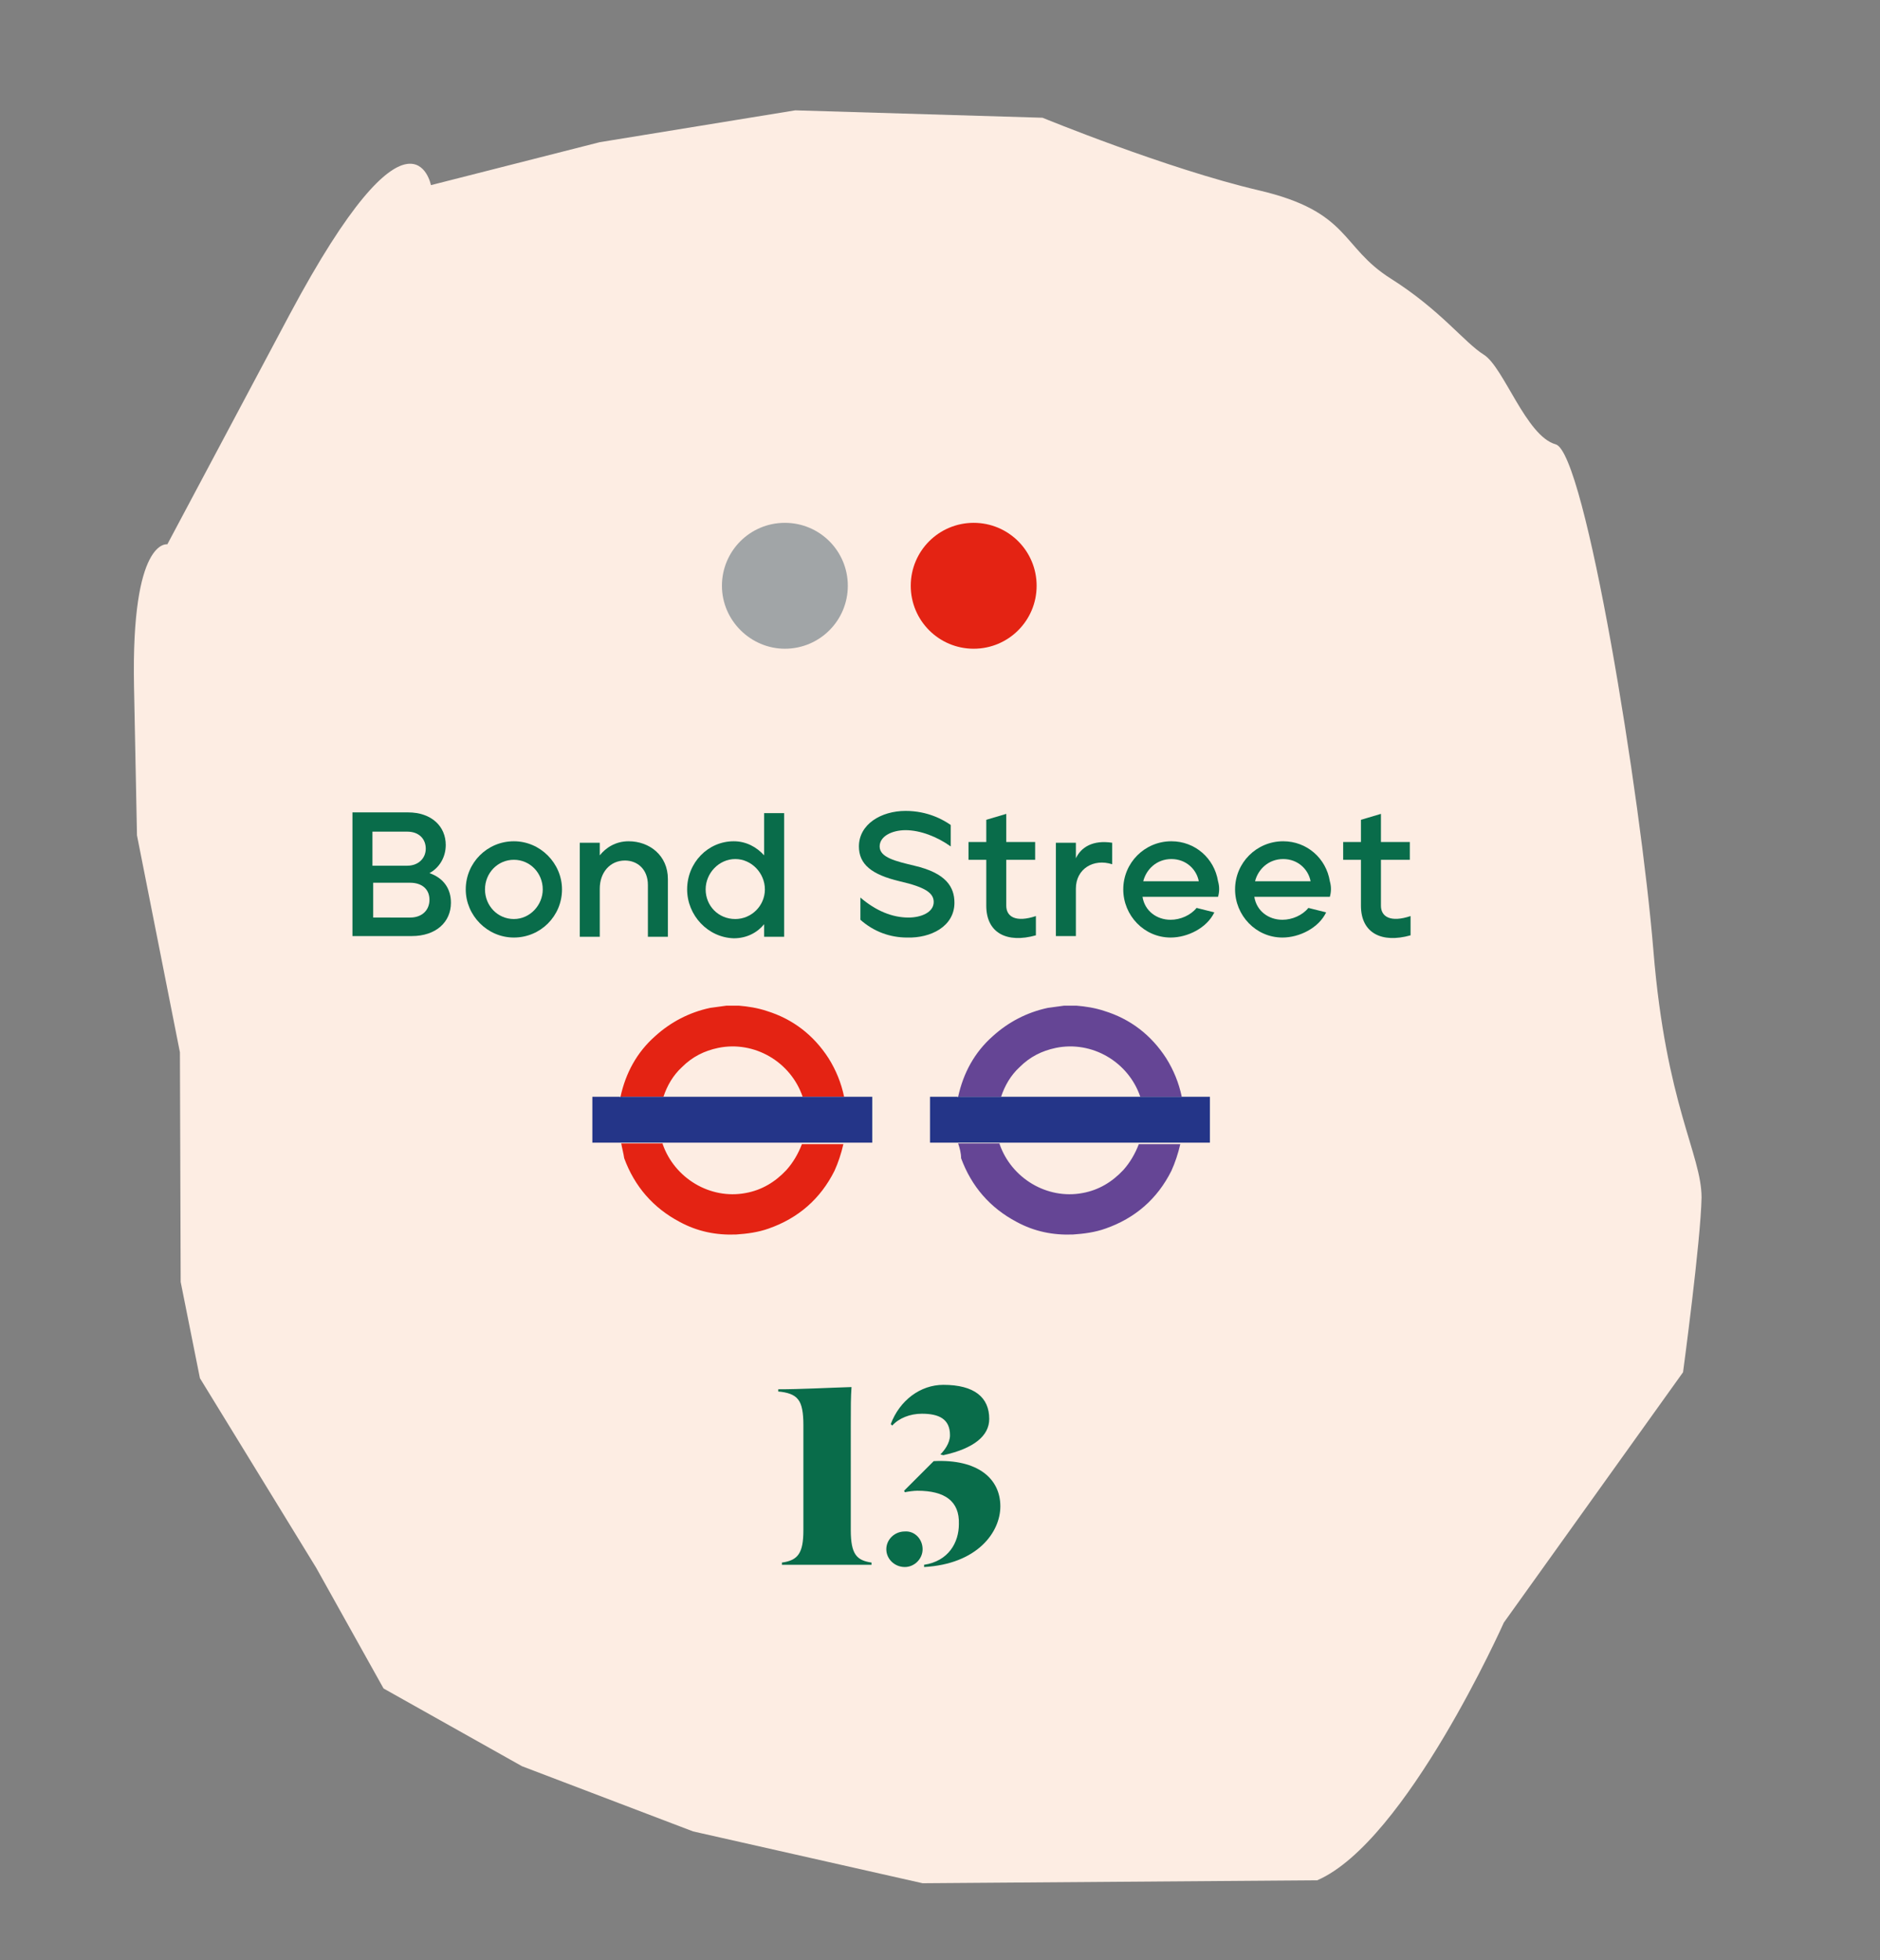 <?xml version="1.0" encoding="utf-8"?>
<!-- Generator: Adobe Illustrator 27.2.0, SVG Export Plug-In . SVG Version: 6.00 Build 0)  -->
<svg version="1.1" id="Layer_12" xmlns="http://www.w3.org/2000/svg" xmlns:xlink="http://www.w3.org/1999/xlink" x="0px" y="0px"
	 viewBox="0 0 253.9 264.7" style="enable-background:new 0 0 253.9 264.7;" xml:space="preserve">
<rect x="0" y="0" width="253.9" height="264.7" fill="#808080" stroke="none"/>
<style type="text/css">
	.st0{fill:#FDEDE3;}
	.st1{fill:#096C4A;}
	.st2{fill:#A1A5A7;}
	.st3{fill:#E42313;}
	.st4{fill:#243588;}
	.st5{fill:#654595;}
</style>
<g>
	<path class="st0" d="M203.1,219.1l24.2-33.8c0,0,2.4-17.8,2.5-23.6c0-5.8-4.8-12.5-6.5-33.3c-1.7-20.8-9.2-67.3-13.2-68.4
		c-4-1.1-7-10.4-9.7-12.1c-2.7-1.7-5.8-6-12.6-10.3c-6.8-4.3-5.4-9-17.8-11.9c-12.4-2.9-29.2-9.8-29.2-9.8l-33.4-1l-26.4,4.3
		L58.2,25c0,0-2.6-13.4-19.1,17.5l-16.5,31c0,0-4.9-0.9-4.5,19.2l0.4,20.1l5.8,29.3l0.1,31l2.6,13l15.7,25.6l9.1,16.3l18.7,10.5
		l23.1,8.8l31,7l53.3-0.4C189.9,248.7,203.1,219.1,203.1,219.1"/>
</g>
<g>
	<path class="st1" d="M47.6,109.7h7.5c3.2,0,5.1,1.9,5.1,4.4c0,1.7-0.9,3.1-2.2,3.8c2,0.7,2.9,2.2,2.9,4c0,2.6-2,4.5-5.3,4.5h-8
		V109.7z M55,116.9c1.5,0,2.5-1,2.5-2.3c0-1.3-0.9-2.3-2.5-2.3h-4.7v4.6H55z M55.4,123.9c1.6,0,2.6-1,2.6-2.4c0-1.5-1.1-2.3-2.6-2.3
		h-5v4.7H55.4z"/>
	<path class="st1" d="M62.9,120.1c0-3.6,2.9-6.5,6.5-6.5c3.6,0,6.5,3,6.5,6.5c0,3.6-2.9,6.5-6.5,6.5
		C65.8,126.6,62.9,123.6,62.9,120.1z M73.3,120.1c0-2.2-1.7-4-3.9-4c-2.2,0-3.9,1.8-3.9,4s1.7,4,3.9,4
		C71.6,124.1,73.3,122.2,73.3,120.1z"/>
	<path class="st1" d="M78.3,113.8h2.7v1.7c0.8-1,2.1-1.9,3.9-1.9c2.8,0,5.3,1.9,5.3,5.1v7.8h-2.7v-7c0-2.1-1.4-3.3-3.1-3.3
		c-2,0-3.4,1.6-3.4,3.8v6.5h-2.7V113.8z"/>
	<path class="st1" d="M92.8,120.1c0-3.6,2.8-6.5,6.3-6.5c1.7,0,3.1,0.8,4.1,1.9v-5.7h2.7v16.7h-2.7v-1.7c-0.9,1.1-2.3,1.9-4.1,1.9
		C95.6,126.6,92.8,123.6,92.8,120.1z M103.3,120.1c0-2.2-1.8-4.1-4-4.1c-2.2,0-4,1.9-4,4.1s1.7,4,4,4
		C101.5,124.1,103.3,122.3,103.3,120.1z"/>
	<path class="st1" d="M116.2,124.2v-3c2.1,1.8,4.3,2.7,6.5,2.7c1.7,0,3.4-0.7,3.4-2.1c0-1.2-1.1-2-4.6-2.8c-3.8-0.9-5.5-2.3-5.5-4.7
		c0-3,3-4.8,6.3-4.8c3,0,5.1,1.2,6.1,1.9v2.9c-1.8-1.3-4.1-2.2-6.1-2.2c-1.8,0-3.5,0.8-3.5,2.2c0,1.5,2.2,2,4.7,2.6
		c4.3,1,5.4,2.9,5.4,5c0,3.2-3.2,4.8-6.4,4.7C120.2,126.6,118,125.8,116.2,124.2z"/>
	<path class="st1" d="M133.2,122.3v-6.2h-2.4v-2.4h2.4v-3l2.7-0.8v3.8h3.9v2.4h-3.9v6.2c0,1.5,1.3,2.3,4,1.4v2.6
		C136,127.4,133.2,126,133.2,122.3z"/>
	<path class="st1" d="M142.6,113.8h2.7v2.1c0.7-1.5,2.3-2.5,4.9-2.1v2.9c-2.5-0.8-4.9,0.6-4.9,3.3v6.4h-2.7V113.8z"/>
	<path class="st1" d="M151.7,120.1c0-3.6,2.9-6.5,6.5-6.5c3.2,0,5.8,2.3,6.3,5.4c0.2,0.7,0.2,1.4,0,2.1h-10.2
		c0.3,1.9,1.9,3.1,3.8,3.1c1.3,0,2.7-0.6,3.5-1.6l2.4,0.6c-1,2.1-3.6,3.4-5.9,3.4C154.5,126.6,151.7,123.6,151.7,120.1z M158.2,116
		c-2,0-3.4,1.4-3.8,3h7.5C161.6,117.4,160.2,116,158.2,116z"/>
	<path class="st1" d="M166.8,120.1c0-3.6,2.9-6.5,6.5-6.5c3.2,0,5.8,2.3,6.3,5.4c0.2,0.7,0.2,1.4,0,2.1h-10.2
		c0.3,1.9,1.9,3.1,3.8,3.1c1.3,0,2.7-0.6,3.5-1.6l2.4,0.6c-1,2.1-3.6,3.4-5.9,3.4C169.6,126.6,166.8,123.6,166.8,120.1z M173.3,116
		c-2,0-3.4,1.4-3.8,3h7.5C176.7,117.4,175.3,116,173.3,116z"/>
	<path class="st1" d="M183.8,122.3v-6.2h-2.4v-2.4h2.4v-3l2.7-0.8v3.8h3.9v2.4h-3.9v6.2c0,1.5,1.3,2.3,4,1.4v2.6
		C186.6,127.4,183.8,126,183.8,122.3z"/>
</g>
<g>
	<path class="st2" d="M106,87.6c4.7,0,8.5-3.8,8.5-8.5s-3.8-8.5-8.5-8.5c-4.7,0-8.5,3.8-8.5,8.5S101.4,87.6,106,87.6"/>
</g>
<g>
	<path class="st3" d="M131.5,87.6c4.7,0,8.5-3.8,8.5-8.5s-3.8-8.5-8.5-8.5c-4.7,0-8.5,3.8-8.5,8.5S126.8,87.6,131.5,87.6"/>
</g>
<g>
	<path class="st1" d="M114.9,206.6c0,3.3,0.8,4.1,2.8,4.4v0.3h-12.1V211c2.2-0.3,2.9-1.3,2.9-4.4v-14.2c0-1.6-0.2-2.8-0.7-3.4
		c-0.5-0.7-1.5-1-2.7-1.1v-0.3c3,0,6.6-0.2,9.9-0.3c-0.1,1.4-0.1,2.6-0.1,5.2V206.6z M124.6,209.2c0,1.3-1.1,2.4-2.4,2.4
		c-1.4,0-2.5-1.1-2.5-2.4c0-1.3,1.1-2.4,2.5-2.4C123.5,206.7,124.6,207.8,124.6,209.2z M127,196.4c0.5-0.5,1.3-1.5,1.3-2.6
		c0-2.2-1.5-2.9-3.8-2.9c-1.6,0-3.1,0.6-4,1.6l-0.2-0.2c1.2-3.2,4-5.3,7.1-5.3c4.2,0,6.2,1.7,6.2,4.6c0,2.3-2.1,4-6.2,4.9L127,196.4
		z M123.9,201.3c-0.5,0-1.2,0.1-1.7,0.2l-0.1-0.2l4-4c6-0.3,9,2.4,9,6.1c0,3.5-3.1,7.8-10.3,8.2v-0.3c3.3-0.5,4.7-3,4.7-5.5
		C129.6,202.7,127.6,201.3,123.9,201.3z"/>
</g>
<g>
	<g>
		<path class="st3" d="M83.8,148.1c0.7-3.2,2.2-6,4.7-8.2c2.1-1.9,4.6-3.2,7.4-3.8c0.7-0.1,1.4-0.2,2.2-0.3c0,0,0.1,0,0.1,0h0.2
			c0,0,0.1,0,0.1,0c0.3,0,0.6,0,0.9,0c0,0,0.1,0,0.1,0h0.2c0,0,0.1,0,0.1,0c1.2,0.1,2.5,0.3,3.7,0.7c3.6,1.1,6.4,3.3,8.4,6.4
			c1,1.6,1.7,3.3,2.1,5.2c0,0-0.1,0-0.1,0c-1.8,0-3.6,0-5.4,0c0,0-0.1,0-0.1,0c0,0,0,0,0,0c-1.6-4.7-6.5-7.6-11.4-6.6
			c-1.9,0.4-3.5,1.2-4.9,2.6c-1.2,1.1-2,2.5-2.5,4c0,0-0.1,0-0.1,0c-1.8,0-3.6,0-5.4,0C83.9,148.2,83.9,148.1,83.8,148.1"/>
	</g>
	<g>
		<path class="st4" d="M83.8,148.1c0,0,0.1,0,0.1,0c1.8,0,3.6,0,5.4,0c0,0,0.1,0,0.1,0c0.1,0,0.1,0,0.2,0c6.2,0,12.4,0,18.5,0
			c0.1,0,0.1,0,0.2,0c0,0,0.1,0,0.1,0c1.8,0,3.6,0,5.4,0c0,0,0.1,0,0.1,0c0.1,0,0.1,0,0.2,0c1.2,0,2.3,0,3.5,0c0.1,0,0.1,0,0.2,0
			v6.2c0,0-0.1,0-0.1,0c-1.2,0-2.4,0-3.6,0c0,0-0.1,0-0.1,0c0,0-0.1,0-0.1,0c-1.8,0-3.6,0-5.4,0c0,0-0.1,0-0.1,0c-0.1,0-0.1,0-0.2,0
			c-6.2,0-12.3,0-18.5,0c-0.1,0-0.1,0-0.2,0c0,0-0.1,0-0.1,0c-1.8,0-3.6,0-5.4,0c0,0-0.1,0-0.1,0c-0.1,0-0.1,0-0.2,0
			c-1.2,0-2.4,0-3.5,0H80v-6.2h0.2c1.2,0,2.4,0,3.5,0C83.7,148.2,83.8,148.1,83.8,148.1"/>
	</g>
	<g>
		<path class="st3" d="M83.9,154.4c0,0,0.1,0,0.1,0c1.8,0,3.6,0,5.4,0c0,0,0.1,0,0.1,0c0,0,0,0.1,0,0.1c1.6,4.6,6.4,7.5,11.2,6.6
			c2.2-0.4,4-1.5,5.5-3.1c0.9-1,1.6-2.2,2.1-3.5c0,0,0.1,0,0.1,0c1.8,0,3.6,0,5.4,0c0,0,0.1,0,0.1,0c-0.3,1.3-0.7,2.5-1.2,3.6
			c-1.9,3.8-4.9,6.4-8.9,7.8c-1.4,0.5-2.9,0.7-4.4,0.8c-2.7,0.1-5.2-0.4-7.6-1.7c-3.6-1.9-6.1-4.8-7.5-8.6
			C84.2,155.7,84,155,83.9,154.4"/>
	</g>
</g>
<g>
	<g>
		<path class="st5" d="M129.4,148.1c0.7-3.2,2.2-6,4.7-8.2c2.1-1.9,4.6-3.2,7.4-3.8c0.7-0.1,1.4-0.2,2.2-0.3c0,0,0.1,0,0.1,0h0.2
			c0,0,0.1,0,0.1,0c0.3,0,0.6,0,0.9,0c0,0,0.1,0,0.1,0h0.2c0,0,0.1,0,0.1,0c1.2,0.1,2.5,0.3,3.7,0.7c3.6,1.1,6.4,3.3,8.4,6.4
			c1,1.6,1.7,3.3,2.1,5.2c0,0-0.1,0-0.1,0c-1.8,0-3.6,0-5.4,0c0,0-0.1,0-0.1,0c0,0,0,0,0,0c-1.6-4.7-6.5-7.6-11.4-6.6
			c-1.9,0.4-3.5,1.2-4.9,2.6c-1.2,1.1-2,2.5-2.5,4c0,0-0.1,0-0.1,0c-1.8,0-3.6,0-5.4,0C129.5,148.2,129.5,148.1,129.4,148.1"/>
	</g>
	<g>
		<path class="st4" d="M129.4,148.1c0,0,0.1,0,0.1,0c1.8,0,3.6,0,5.4,0c0,0,0.1,0,0.1,0c0.1,0,0.1,0,0.2,0c6.2,0,12.4,0,18.5,0
			c0.1,0,0.1,0,0.2,0c0,0,0.1,0,0.1,0c1.8,0,3.6,0,5.4,0c0,0,0.1,0,0.1,0c0.1,0,0.1,0,0.2,0c1.2,0,2.3,0,3.5,0c0.1,0,0.1,0,0.2,0
			v6.2c0,0-0.1,0-0.1,0c-1.2,0-2.4,0-3.6,0c0,0-0.1,0-0.1,0c0,0-0.1,0-0.1,0c-1.8,0-3.6,0-5.4,0c0,0-0.1,0-0.1,0c-0.1,0-0.1,0-0.2,0
			c-6.2,0-12.3,0-18.5,0c-0.1,0-0.1,0-0.2,0c0,0-0.1,0-0.1,0c-1.8,0-3.6,0-5.4,0c0,0-0.1,0-0.1,0c-0.1,0-0.1,0-0.2,0
			c-1.2,0-2.4,0-3.5,0h-0.2v-6.2h0.2c1.2,0,2.4,0,3.5,0C129.3,148.2,129.4,148.1,129.4,148.1"/>
	</g>
	<g>
		<path class="st5" d="M129.4,154.4c0,0,0.1,0,0.1,0c1.8,0,3.6,0,5.4,0c0,0,0.1,0,0.1,0c0,0,0,0.1,0,0.1c1.6,4.6,6.4,7.5,11.2,6.6
			c2.2-0.4,4-1.5,5.5-3.1c0.9-1,1.6-2.2,2.1-3.5c0,0,0.1,0,0.1,0c1.8,0,3.6,0,5.4,0c0,0,0.1,0,0.1,0c-0.3,1.3-0.7,2.5-1.2,3.6
			c-1.9,3.8-4.9,6.4-8.9,7.8c-1.4,0.5-2.9,0.7-4.4,0.8c-2.7,0.1-5.2-0.4-7.6-1.7c-3.6-1.9-6.1-4.8-7.5-8.6
			C129.8,155.7,129.6,155,129.4,154.4"/>
	</g>
</g>
</svg>
